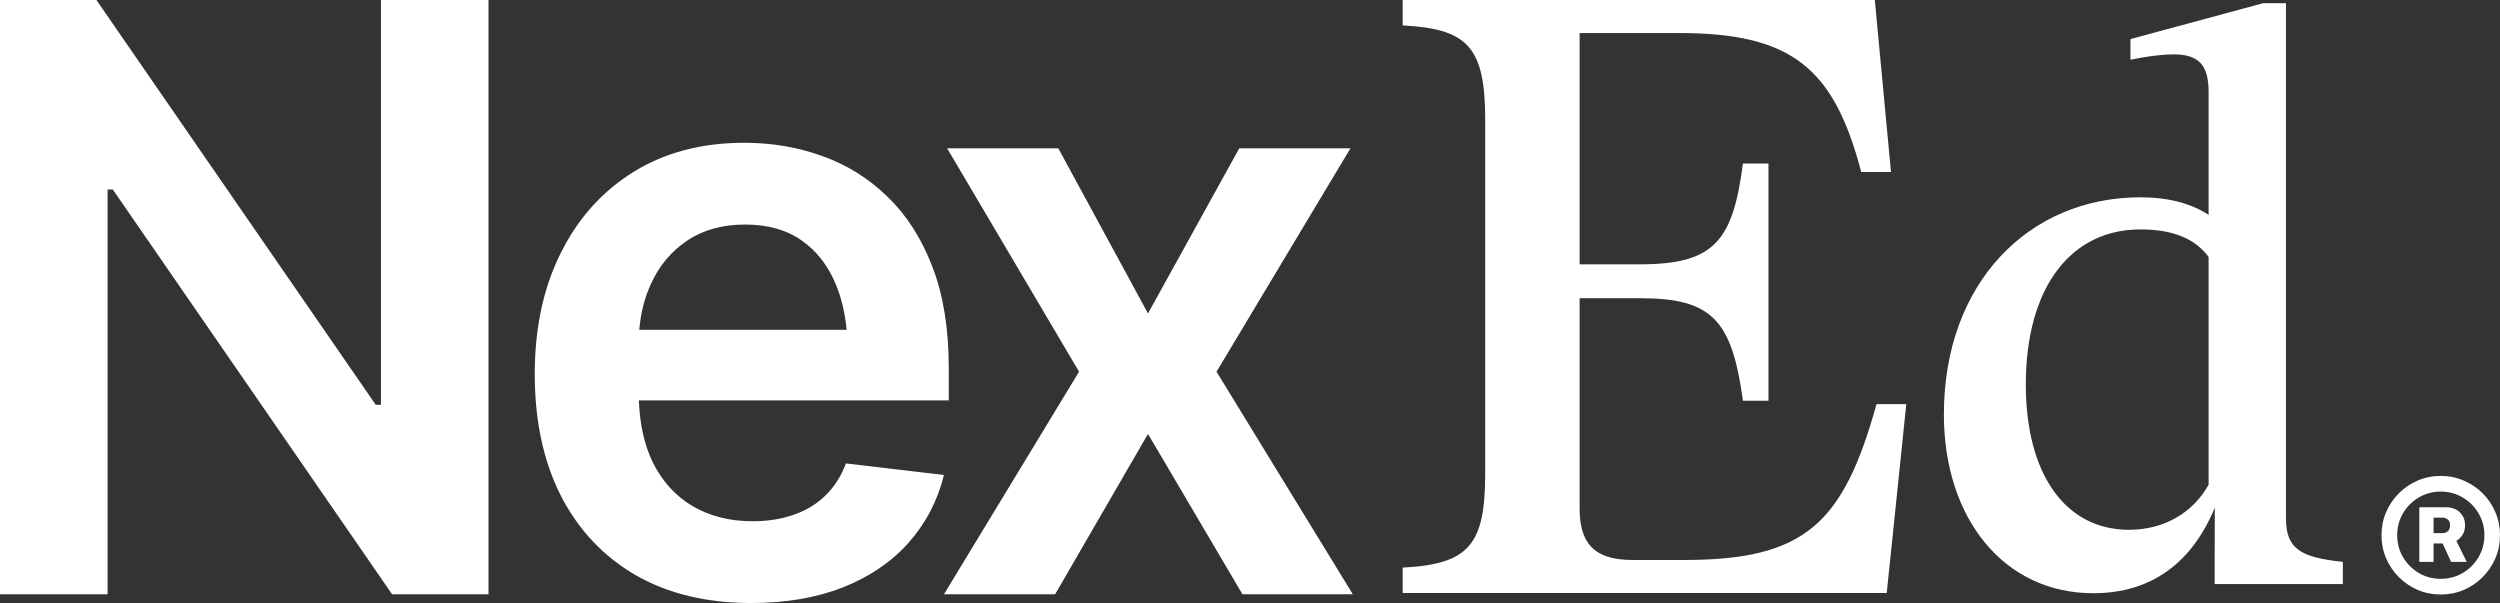 <svg width="796" height="192" viewBox="0 0 796 192" fill="none" xmlns="http://www.w3.org/2000/svg">
<rect x="0" y="0" width="796" height="192" fill="#333333" stroke="none"/>
<path fill-rule="evenodd" clip-rule="evenodd" d="M155.542 0V189.206H124.839L35.904 60.318H34.255V189.206H0V0H30.702L119.638 128.889H121.287V0H155.542ZM239.154 192C224.944 192 212.68 189.037 202.362 183.111C192.043 177.101 184.092 168.635 178.51 157.714C173.013 146.794 170.264 133.926 170.264 119.111C170.264 104.466 173.013 91.64 178.51 80.635C184.008 69.545 191.747 60.91 201.727 54.73C211.708 48.55 223.464 45.46 236.997 45.46C245.709 45.46 253.955 46.857 261.736 49.651C269.602 52.444 276.538 56.762 282.543 62.603C288.633 68.445 293.411 75.894 296.879 84.952C300.347 93.926 302.081 104.635 302.081 117.079V127.492H203.42C203.686 135.048 205.151 141.609 207.817 147.175C210.862 153.27 215.091 157.926 220.504 161.143C226.002 164.36 232.387 165.968 239.661 165.968C244.398 165.968 248.711 165.291 252.602 163.937C256.577 162.582 259.96 160.55 262.751 157.841C265.627 155.048 267.826 151.619 269.349 147.556L300.558 151.238C298.529 159.45 294.765 166.646 289.267 172.825C283.854 178.921 276.876 183.661 268.334 187.048C259.876 190.349 250.149 192 239.154 192ZM207.31 90.286C205.236 94.772 203.982 99.682 203.548 105.016H269.559C269.06 99.691 267.932 94.908 266.177 90.667C263.724 84.656 260.087 79.958 255.266 76.571C250.445 73.185 244.44 71.492 237.251 71.492C230.061 71.492 223.929 73.185 218.855 76.571C213.78 79.958 209.931 84.529 207.31 90.286ZM365.521 99.809L336.975 47.238H301.578L343.572 118.349L300.564 189.206H335.96L365.521 138.159L395.589 189.206H430.731L387.342 118.349L429.97 47.238H394.574L365.521 99.809ZM745.967 185.964V178.907C732.442 177.447 727.854 174.77 727.854 165.035V1.01H720.609L678.345 12.448V19.019C684.141 17.802 688.73 17.315 692.111 17.315C700.081 17.315 703.22 20.722 703.22 29.24V68.421C697.666 64.77 690.42 62.824 681.485 62.824C645.983 62.824 618.934 90.08 618.934 131.938C618.934 165.035 638.013 188.884 666.511 188.884C685.06 188.884 697.955 179.119 705.197 161.634C705.184 164.64 705.152 172.498 705.152 176.96V185.964H745.967ZM703.22 81.806V154.327C698.39 163.088 689.213 168.686 677.862 168.686C657.575 168.686 645.017 150.92 645.017 122.447C645.017 91.297 659.508 73.045 681.485 73.045C691.869 73.045 698.873 75.965 703.22 81.806ZM597.484 128.666H606.964L600.734 188.819H446.613V180.726C467.741 179.647 472.887 173.443 472.887 150.785V38.033C472.887 14.836 467.199 9.171 446.613 8.092V0H596.942L602.088 54.757H592.608C583.941 21.579 570.397 10.52 534.644 10.52H502.953V84.159H522.184C546.02 84.159 551.708 76.606 554.958 52.06H563.084V127.587H554.958C551.437 101.962 545.207 94.949 522.184 94.949H502.953V161.844C502.953 172.095 506.745 178.299 519.746 178.299H536.269C574.731 178.299 586.92 166.7 597.484 128.666ZM770.306 161.518V178.908H774.848V173.035H777.729L780.428 178.908H785.424L782.1 172.205C782.873 171.763 783.505 171.164 783.997 170.407C784.581 169.521 784.873 168.461 784.873 167.228C784.873 166.017 784.591 164.99 784.029 164.146C783.488 163.281 782.764 162.621 781.856 162.167C780.947 161.713 779.941 161.496 778.838 161.518H770.306ZM774.848 169.759H777.671C778.341 169.759 778.914 169.553 779.39 169.142C779.866 168.731 780.104 168.093 780.104 167.228C780.104 166.385 779.855 165.779 779.358 165.411C778.882 165.022 778.33 164.827 777.703 164.827H774.848V169.759ZM769.787 187.829C772.08 188.803 774.524 189.289 777.119 189.289C779.736 189.289 782.191 188.803 784.483 187.829C786.776 186.834 788.776 185.472 790.485 183.742C792.215 182.011 793.567 180.011 794.54 177.74C795.513 175.447 796 173.003 796 170.407C796 167.812 795.513 165.379 794.54 163.108C793.567 160.815 792.215 158.804 790.485 157.073C788.755 155.343 786.743 153.991 784.451 153.018C782.18 152.023 779.736 151.526 777.119 151.526C774.524 151.526 772.08 152.023 769.787 153.018C767.516 153.991 765.516 155.343 763.786 157.073C762.055 158.804 760.704 160.815 759.73 163.108C758.757 165.379 758.271 167.812 758.271 170.407C758.271 173.003 758.757 175.447 759.73 177.74C760.704 180.011 762.055 182.011 763.786 183.742C765.516 185.472 767.516 186.834 769.787 187.829ZM784.126 182.444C782.029 183.677 779.693 184.293 777.119 184.293C774.567 184.293 772.242 183.677 770.144 182.444C768.046 181.189 766.37 179.513 765.116 177.415C763.883 175.296 763.267 172.96 763.267 170.407C763.267 167.855 763.883 165.53 765.116 163.432C766.37 161.313 768.046 159.636 770.144 158.404C772.242 157.149 774.567 156.522 777.119 156.522C779.693 156.522 782.029 157.149 784.126 158.404C786.246 159.636 787.922 161.313 789.155 163.432C790.409 165.53 791.036 167.855 791.036 170.407C791.036 172.96 790.409 175.296 789.155 177.415C787.922 179.513 786.246 181.189 784.126 182.444Z" fill="white"/>
</svg>
